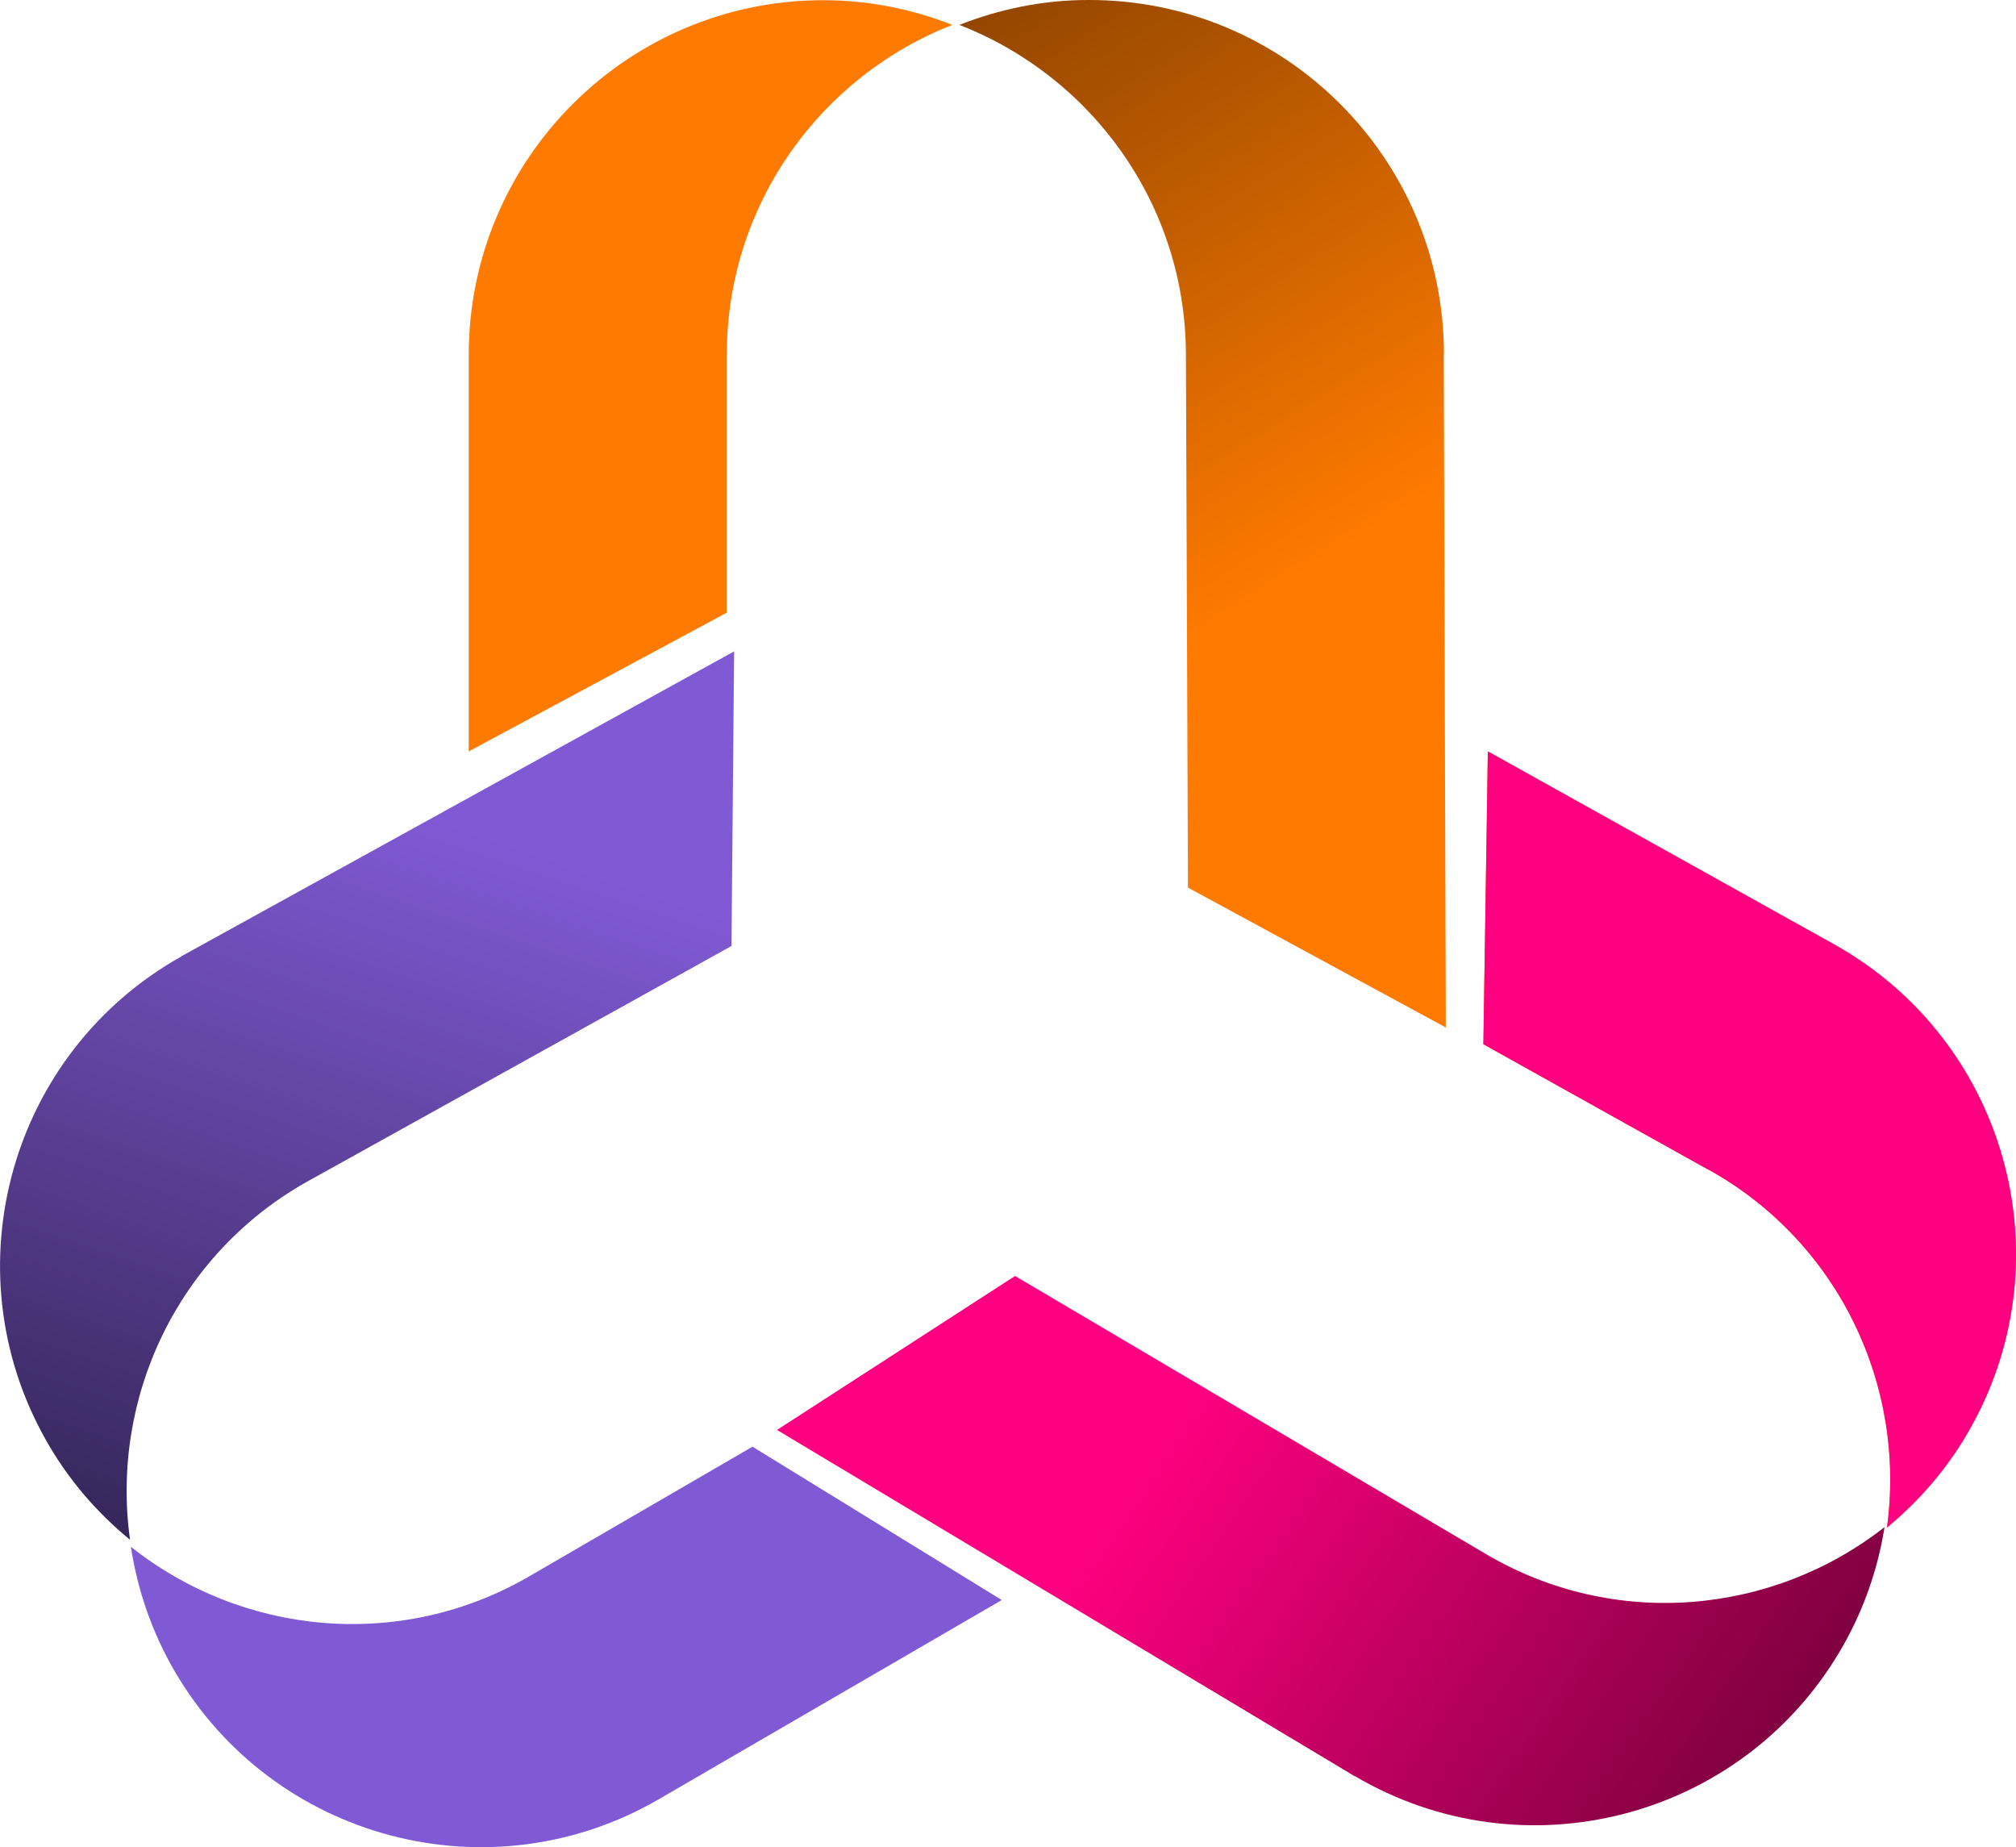 <?xml version="1.0" encoding="UTF-8"?>
<svg id="Layer_2" data-name="Layer 2" xmlns="http://www.w3.org/2000/svg" xmlns:xlink="http://www.w3.org/1999/xlink" viewBox="0 0 98.75 90.46">
  <defs>
    <style>
      .cls-1 {
        fill: url(#linear-gradient-2);
      }

      .cls-2 {
        fill: #805ad5;
      }

      .cls-3 {
        fill: #ff7a00;
      }

      .cls-4 {
        fill: #ff0080;
      }

      .cls-5 {
        fill: url(#linear-gradient-3);
      }

      .cls-6 {
        fill: url(#linear-gradient);
      }
    </style>
    <linearGradient id="linear-gradient" x1="22.14" y1="40.2" x2=".89" y2="103.23" gradientUnits="userSpaceOnUse">
      <stop offset="0" stop-color="#805ad5"/>
      <stop offset="1" stop-color="#000"/>
    </linearGradient>
    <linearGradient id="linear-gradient-2" x1="58.54" y1="67.79" x2="113.38" y2="105.87" gradientUnits="userSpaceOnUse">
      <stop offset="0" stop-color="#ff0080"/>
      <stop offset="1" stop-color="#000"/>
    </linearGradient>
    <linearGradient id="linear-gradient-3" x1="64.43" y1="27.85" x2="24.23" y2="-35.85" gradientUnits="userSpaceOnUse">
      <stop offset="0" stop-color="#ff7a00"/>
      <stop offset="1" stop-color="#000"/>
    </linearGradient>
  </defs>
  <g id="Layer_1-2" data-name="Layer 1">
    <g>
      <path class="cls-3" d="M35.6,17.38c0-7.36,4.59-13.64,11.05-16.16C44.69,.45,42.56,.01,40.33,.01,30.74,.01,22.96,7.79,22.96,17.38v19.42l12.63-6.79v-12.63Z"/>
      <path class="cls-6" d="M8.87,46.85C.51,51.54-2.47,62.13,2.23,70.49c1.09,1.95,2.51,3.58,4.14,4.92-.96-6.88,2.27-13.95,8.69-17.55l20.77-11.53,.13-14.43-27.09,14.94Z"/>
      <path class="cls-2" d="M25.94,77.19c-6.36,3.7-14.1,2.88-19.53-1.44,.32,2.08,1.01,4.14,2.13,6.07,4.82,8.29,15.45,11.11,23.74,6.29l16.79-9.75-12.21-7.51-10.92,6.34Z"/>
      <path class="cls-1" d="M66.36,86.98c8.26,4.87,18.91,2.13,23.78-6.14,1.13-1.92,1.84-3.97,2.17-6.05-5.46,4.28-13.2,5.05-19.54,1.31l-23.05-13.61-11.66,7.54,28.3,16.96Z"/>
      <path class="cls-3" d="M83.69,57.28c6.43,3.58,9.68,10.65,8.74,17.53,1.62-1.34,3.04-2.98,4.12-4.93,4.67-8.38,1.66-18.96-6.71-23.63l-16.96-9.45-.22,14.34,11.03,6.15Z"/>
      <path class="cls-4" d="M83.69,57.28c6.43,3.58,9.68,10.65,8.74,17.53,1.62-1.34,3.04-2.98,4.12-4.93,4.67-8.38,1.66-18.96-6.71-23.63l-16.96-9.45-.22,14.34,11.03,6.15Z"/>
      <path class="cls-5" d="M70.73,17.31C70.7,7.72,62.9-.03,53.3,0c-2.23,0-4.35,.45-6.31,1.22,6.47,2.51,11.08,8.77,11.1,16.13l.1,26.12,12.63,6.85-.1-33.01Z"/>
    </g>
  </g>
</svg>